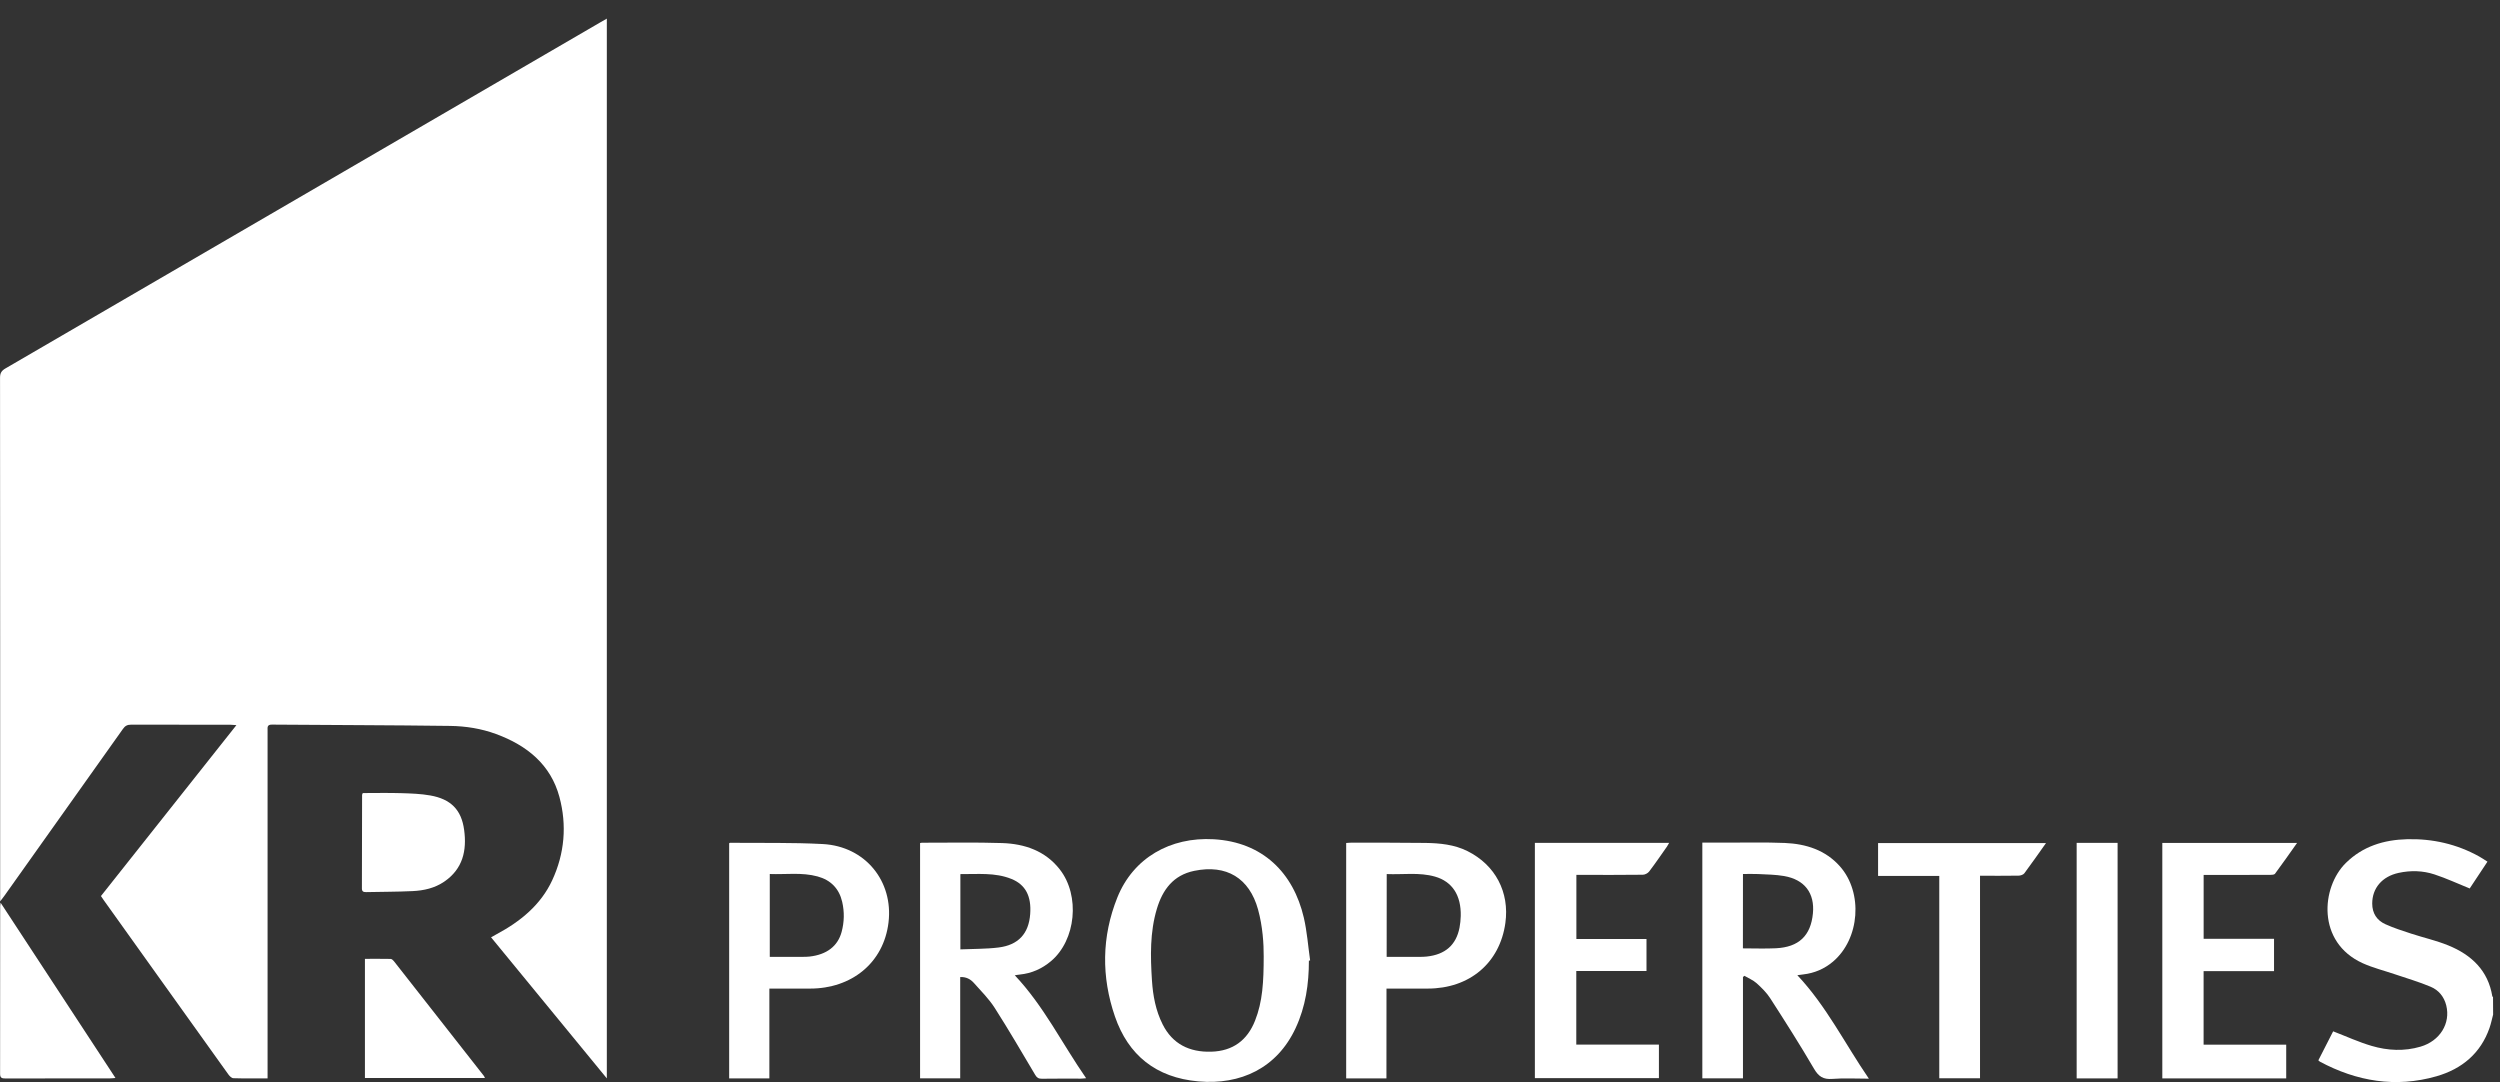 <svg width="134" height="58" viewBox="0 0 134 58" fill="none" xmlns="http://www.w3.org/2000/svg">
<rect x="0" y="0" width="134" height="58" fill="#333333" stroke="none"/>
<path d="M133.631 54.383C133.566 54.624 133.519 54.867 133.437 55.1C132.965 56.452 131.966 57.294 130.597 57.688C128.408 58.315 126.321 57.963 124.344 56.903C124.32 56.889 124.301 56.866 124.263 56.834C124.535 56.304 124.807 55.769 125.057 55.279C125.766 55.552 126.428 55.857 127.122 56.061C127.981 56.313 128.866 56.359 129.743 56.1C130.781 55.795 131.36 54.853 131.119 53.89C131.003 53.425 130.714 53.071 130.285 52.891C129.66 52.627 129.002 52.437 128.358 52.218C127.783 52.023 127.187 51.875 126.638 51.627C124.165 50.503 124.416 47.555 125.737 46.255C126.641 45.364 127.769 45.014 129.018 44.982C130.387 44.947 131.682 45.241 132.879 45.905C133.027 45.986 133.166 46.083 133.328 46.185C132.994 46.69 132.672 47.175 132.376 47.622C131.73 47.361 131.122 47.076 130.485 46.868C129.865 46.664 129.212 46.646 128.565 46.787C127.68 46.979 127.151 47.606 127.151 48.43C127.151 48.948 127.394 49.33 127.862 49.54C128.308 49.742 128.78 49.892 129.247 50.045C129.906 50.26 130.588 50.413 131.224 50.672C132.484 51.183 133.366 52.032 133.588 53.402C133.59 53.416 133.614 53.428 133.626 53.439C133.631 53.756 133.631 54.071 133.631 54.383Z" fill="white"/>
<path d="M14.342 57.801C13.705 57.801 13.107 57.811 12.508 57.792C12.415 57.79 12.303 57.676 12.238 57.586C10.965 55.811 9.696 54.034 8.425 52.257C7.469 50.92 6.515 49.585 5.559 48.247C5.511 48.18 5.466 48.108 5.411 48.028C7.822 44.987 10.23 41.949 12.672 38.867C12.525 38.858 12.436 38.848 12.348 38.846C10.574 38.846 8.802 38.848 7.028 38.842C6.823 38.842 6.703 38.906 6.589 39.071C4.473 42.055 2.353 45.038 0.233 48.018C0.176 48.099 0.114 48.176 0.009 48.315C0.009 48.155 0.009 48.067 0.009 47.979C0.009 38.733 0.011 29.486 0.002 20.24C0.002 19.99 0.088 19.865 0.3 19.743C10.912 13.574 21.52 7.398 32.13 1.225C32.249 1.155 32.371 1.088 32.526 0.998C32.526 19.933 32.526 38.823 32.526 57.801C30.434 55.252 28.386 52.757 26.321 50.24C26.428 50.179 26.523 50.126 26.619 50.073C27.899 49.388 28.987 48.5 29.598 47.183C30.265 45.748 30.392 44.23 29.984 42.713C29.519 40.989 28.257 39.957 26.59 39.344C25.798 39.052 24.964 38.92 24.127 38.909C20.943 38.867 17.759 38.865 14.575 38.839C14.316 38.837 14.339 38.983 14.342 39.142C14.342 41.241 14.342 43.34 14.342 45.438C14.342 49.423 14.342 53.407 14.342 57.394C14.342 57.517 14.342 57.637 14.342 57.801Z" fill="white"/>
<path d="M70.157 51.489C70.157 52.738 69.983 53.953 69.446 55.105C68.447 57.25 66.498 58.162 64.237 57.963C61.958 57.762 60.474 56.554 59.761 54.485C59.029 52.359 59.048 50.209 59.888 48.11C60.739 45.986 62.728 44.85 65.055 44.984C67.683 45.135 69.324 46.782 69.885 49.186C70.059 49.938 70.114 50.716 70.223 51.482C70.202 51.484 70.18 51.486 70.157 51.489ZM67.734 51.262C67.738 50.602 67.683 49.663 67.431 48.747C66.966 47.067 65.742 46.319 64.008 46.678C62.876 46.912 62.313 47.703 62.01 48.707C61.631 49.968 61.662 51.262 61.745 52.555C61.798 53.37 61.946 54.168 62.32 54.911C62.849 55.959 63.751 56.403 64.919 56.371C66.088 56.339 66.858 55.753 67.271 54.707C67.676 53.687 67.734 52.62 67.734 51.262Z" fill="white"/>
<path d="M54.393 52.276C55.948 53.923 56.923 55.927 58.216 57.792C58.082 57.803 58.006 57.815 57.927 57.815C57.231 57.817 56.534 57.808 55.84 57.82C55.662 57.822 55.573 57.76 55.487 57.614C54.774 56.415 54.073 55.207 53.322 54.032C53.01 53.541 52.585 53.118 52.192 52.678C52.015 52.482 51.782 52.354 51.467 52.371C51.467 54.18 51.467 55.978 51.467 57.797C50.739 57.797 50.041 57.797 49.316 57.797C49.316 53.599 49.316 49.4 49.316 45.188C49.351 45.181 49.387 45.17 49.42 45.17C50.849 45.172 52.28 45.142 53.708 45.188C54.932 45.228 56.031 45.609 56.806 46.602C57.906 48.011 57.67 50.395 56.332 51.519C55.85 51.924 55.299 52.172 54.662 52.236C54.572 52.243 54.483 52.262 54.393 52.276ZM51.476 50.887C52.177 50.855 52.855 50.869 53.52 50.786C54.588 50.654 55.142 50.038 55.218 48.995C55.29 48.037 54.97 47.414 54.207 47.109C53.329 46.755 52.401 46.861 51.476 46.852C51.476 48.199 51.476 49.506 51.476 50.887Z" fill="white"/>
<path d="M91.245 45.165C91.665 45.165 92.063 45.165 92.464 45.165C93.532 45.167 94.601 45.139 95.667 45.183C96.804 45.23 97.844 45.563 98.619 46.435C99.871 47.844 99.688 50.325 98.247 51.544C97.789 51.931 97.257 52.16 96.652 52.229C96.549 52.241 96.449 52.257 96.337 52.271C97.897 53.928 98.879 55.929 100.172 57.817C99.463 57.817 98.836 57.78 98.214 57.829C97.72 57.868 97.472 57.697 97.227 57.278C96.482 56.001 95.686 54.754 94.885 53.509C94.691 53.208 94.422 52.942 94.153 52.699C93.966 52.532 93.718 52.433 93.497 52.303C93.473 52.324 93.447 52.347 93.423 52.368C93.423 54.173 93.423 55.978 93.423 57.799C92.681 57.799 91.973 57.799 91.245 57.799C91.245 53.592 91.245 49.399 91.245 45.165ZM93.42 50.832C94.028 50.832 94.608 50.855 95.188 50.827C96.418 50.767 97.057 50.154 97.172 48.962C97.277 47.879 96.733 47.148 95.629 46.956C95.173 46.877 94.703 46.873 94.238 46.849C93.966 46.836 93.695 46.847 93.423 46.847C93.42 48.201 93.42 49.51 93.42 50.832Z" fill="white"/>
<path d="M74.313 57.801C73.574 57.801 72.873 57.801 72.155 57.801C72.155 53.594 72.155 49.402 72.155 45.184C72.248 45.179 72.339 45.167 72.432 45.167C73.758 45.17 75.081 45.163 76.407 45.181C77.18 45.193 77.95 45.267 78.656 45.619C80.151 46.364 80.917 47.821 80.688 49.471C80.39 51.618 78.768 52.988 76.524 52.988C75.801 52.988 75.076 52.988 74.316 52.988C74.313 54.601 74.313 56.193 74.313 57.801ZM74.325 51.288C74.938 51.288 75.52 51.288 76.099 51.288C76.224 51.288 76.347 51.285 76.472 51.271C77.459 51.167 78.046 50.656 78.229 49.73C78.27 49.522 78.289 49.309 78.296 49.099C78.322 47.993 77.845 47.252 76.915 46.986C76.068 46.745 75.2 46.887 74.328 46.85C74.325 48.342 74.325 49.795 74.325 51.288Z" fill="white"/>
<path d="M41.238 52.988C41.238 54.615 41.238 56.2 41.238 57.801C40.509 57.801 39.807 57.801 39.083 57.801C39.083 53.599 39.083 49.399 39.083 45.2C39.099 45.19 39.114 45.174 39.13 45.174C40.788 45.19 42.447 45.153 44.102 45.241C46.385 45.364 47.887 47.238 47.625 49.438C47.365 51.623 45.629 52.988 43.428 52.988C42.712 52.988 41.999 52.988 41.238 52.988ZM41.26 51.287C41.868 51.287 42.447 51.287 43.029 51.287C43.153 51.287 43.277 51.285 43.399 51.271C44.31 51.167 44.904 50.718 45.111 49.95C45.254 49.415 45.266 48.876 45.14 48.333C44.975 47.627 44.527 47.169 43.821 46.977C42.984 46.748 42.126 46.879 41.26 46.847C41.26 48.337 41.26 49.793 41.26 51.287Z" fill="white"/>
<path d="M82.269 45.177C84.671 45.177 87.053 45.177 89.466 45.177C89.423 45.253 89.392 45.315 89.354 45.371C89.037 45.822 88.727 46.276 88.393 46.715C88.324 46.806 88.169 46.886 88.055 46.886C86.977 46.9 85.901 46.894 84.823 46.894C84.721 46.894 84.616 46.894 84.494 46.894C84.494 48.044 84.494 49.175 84.494 50.332C85.749 50.332 86.991 50.332 88.252 50.332C88.252 50.908 88.252 51.459 88.252 52.047C87.008 52.047 85.756 52.047 84.489 52.047C84.489 53.372 84.489 54.663 84.489 55.992C85.956 55.992 87.427 55.992 88.918 55.992C88.918 56.607 88.918 57.186 88.918 57.789C86.71 57.789 84.496 57.789 82.269 57.789C82.269 53.592 82.269 49.399 82.269 45.177Z" fill="white"/>
<path d="M115.9 57.801C115.9 53.583 115.9 49.39 115.9 45.181C118.299 45.181 120.686 45.181 123.123 45.181C122.718 45.753 122.336 46.299 121.938 46.836C121.897 46.889 121.766 46.891 121.676 46.894C120.598 46.898 119.522 46.896 118.444 46.896C118.342 46.896 118.239 46.896 118.115 46.896C118.115 48.044 118.115 49.166 118.115 50.32C119.365 50.32 120.614 50.32 121.888 50.32C121.888 50.908 121.888 51.466 121.888 52.053C120.633 52.053 119.379 52.053 118.113 52.053C118.113 53.375 118.113 54.666 118.113 55.994C119.584 55.994 121.053 55.994 122.541 55.994C122.541 56.619 122.541 57.204 122.541 57.803C120.323 57.801 118.127 57.801 115.9 57.801Z" fill="white"/>
<path d="M109.666 45.188C109.265 45.75 108.895 46.287 108.504 46.81C108.447 46.886 108.299 46.935 108.192 46.935C107.517 46.946 106.84 46.94 106.129 46.94C106.129 50.563 106.129 54.17 106.129 57.796C105.385 57.796 104.677 57.796 103.945 57.796C103.945 54.187 103.945 50.586 103.945 46.951C102.843 46.951 101.765 46.951 100.665 46.951C100.665 46.347 100.665 45.78 100.665 45.188C103.654 45.188 106.637 45.188 109.666 45.188Z" fill="white"/>
<path d="M6.189 57.78C6.06 57.79 5.979 57.801 5.898 57.801C4.03 57.801 2.163 57.799 0.296 57.806C0.103 57.806 0.002 57.78 0.005 57.554C0.012 54.559 0.01 51.565 0.01 48.571C0.01 48.536 0.017 48.502 0.031 48.384C2.101 51.547 4.133 54.645 6.189 57.78Z" fill="white"/>
<path d="M113.503 57.801C112.766 57.801 112.046 57.801 111.309 57.801C111.309 53.59 111.309 49.39 111.309 45.179C112.043 45.179 112.766 45.179 113.503 45.179C113.503 49.388 113.503 53.587 113.503 57.801Z" fill="white"/>
<path d="M19.444 42.508C20.128 42.508 20.815 42.492 21.499 42.513C22.021 42.529 22.549 42.545 23.061 42.636C24.163 42.83 24.735 43.404 24.878 44.485C25.026 45.577 24.817 46.569 23.81 47.257C23.3 47.604 22.715 47.736 22.112 47.763C21.285 47.803 20.455 47.798 19.627 47.817C19.479 47.819 19.398 47.786 19.398 47.62C19.405 45.947 19.405 44.274 19.408 42.601C19.41 42.585 19.422 42.569 19.444 42.508Z" fill="white"/>
<path d="M25.995 57.782C23.831 57.782 21.702 57.782 19.56 57.782C19.56 55.651 19.56 53.536 19.56 51.394C20.032 51.394 20.486 51.389 20.941 51.398C21.001 51.401 21.07 51.465 21.113 51.519C22.725 53.569 24.335 55.623 25.942 57.676C25.959 57.699 25.966 57.727 25.995 57.782Z" fill="white"/>
</svg>
